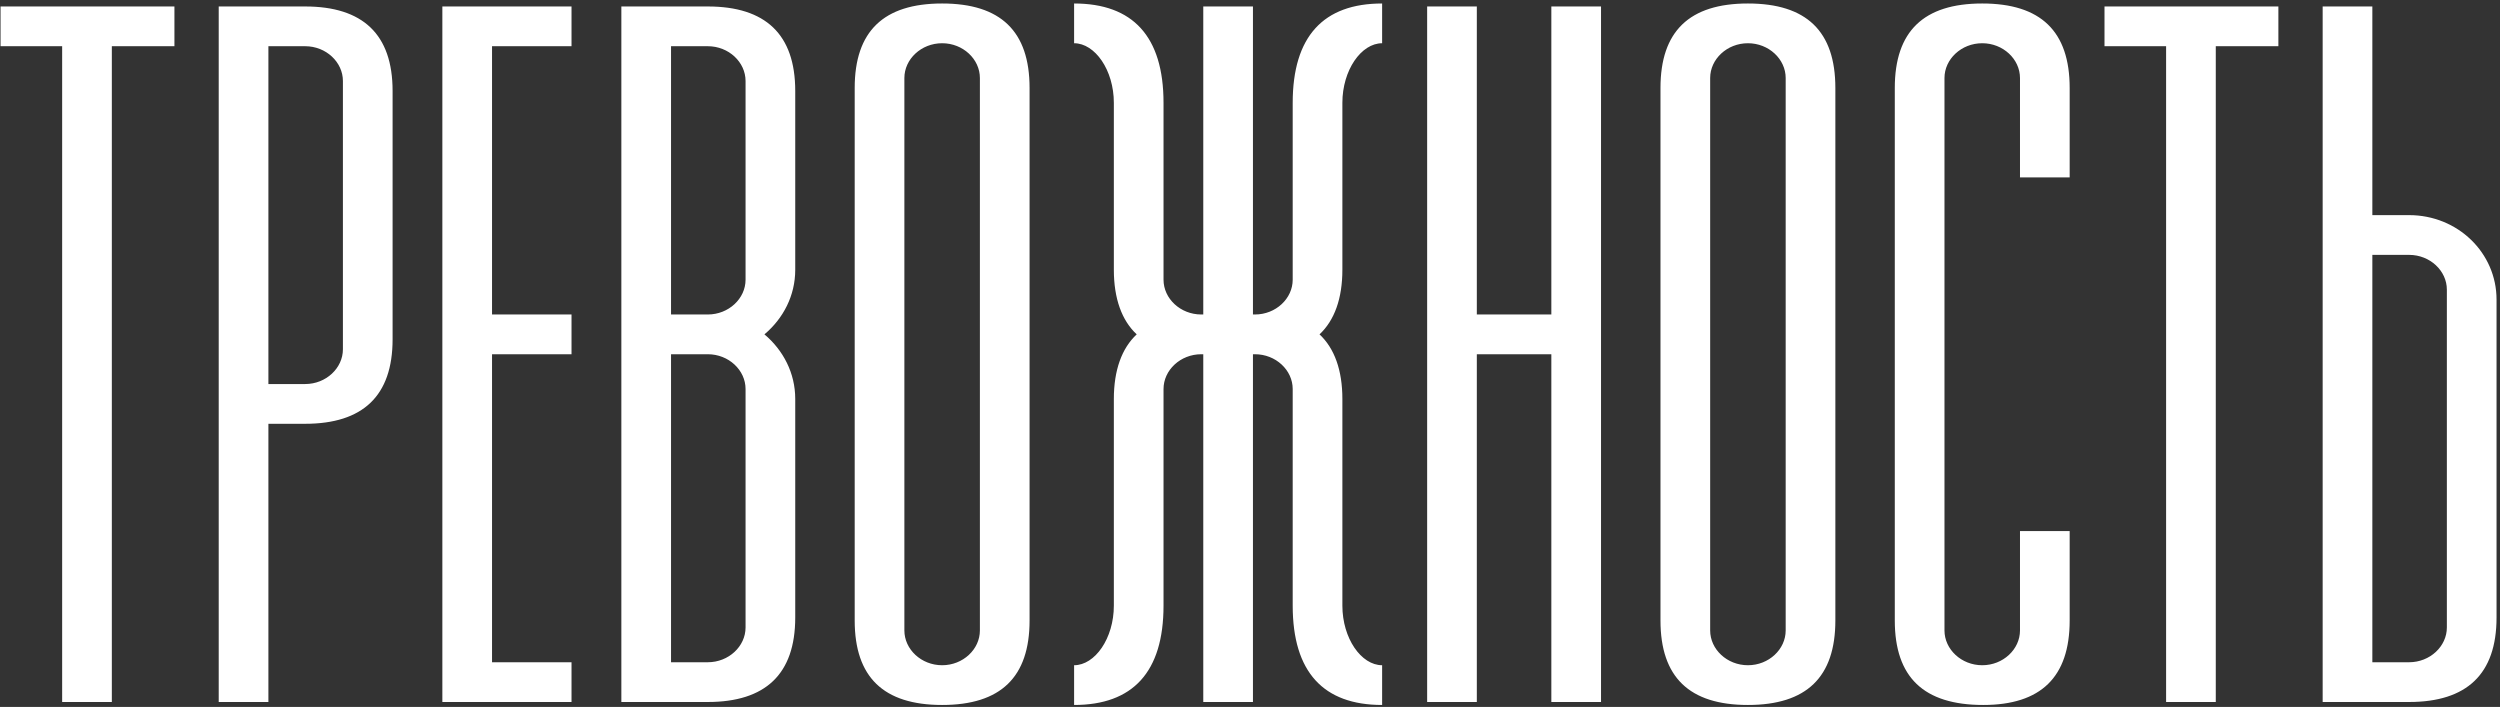<?xml version="1.0" encoding="UTF-8"?> <svg xmlns="http://www.w3.org/2000/svg" width="633" height="179" viewBox="0 0 633 179" fill="none"><rect x="0" y="0" width="633" height="179" fill="#333333" stroke="none"/><path d="M44.166 1.639V11.702H28.316V177.744H15.737V11.702H0.139V1.639H44.166ZM77.266 1.639C91.858 1.639 99.405 8.683 99.405 23.023V85.918C99.405 100.258 91.858 107.302 77.266 107.302H67.958V177.744H55.379V1.639H77.266ZM86.826 88.434V20.507C86.826 15.727 82.549 11.702 77.266 11.702H67.958V97.239H77.266C82.549 97.239 86.826 93.214 86.826 88.434ZM144.709 11.702H124.583V79.628H144.709V89.692H124.583V167.681H144.709V177.744H112.004V1.639H144.709V11.702ZM201.354 68.307C201.354 74.848 198.335 80.635 193.555 84.66C198.335 88.685 201.354 94.472 201.354 101.013V156.36C201.354 170.7 193.806 177.744 179.215 177.744H157.327V1.639H179.215C193.806 1.639 201.354 8.683 201.354 23.023V68.307ZM169.906 79.628H179.215C184.498 79.628 188.775 75.603 188.775 70.823V20.507C188.775 15.727 184.498 11.702 179.215 11.702H169.906V79.628ZM188.775 98.497C188.775 93.717 184.498 89.692 179.215 89.692H169.906V167.681H179.215C184.498 167.681 188.775 163.656 188.775 158.876V98.497ZM216.409 157.115V22.268C216.409 7.928 223.705 0.884 238.548 0.884C253.392 0.884 260.687 7.928 260.687 22.268V157.115C260.687 171.455 253.392 178.499 238.548 178.499C223.705 178.499 216.409 171.455 216.409 157.115ZM228.988 159.631C228.988 164.411 233.265 168.436 238.548 168.436C243.832 168.436 248.108 164.411 248.108 159.631V19.752C248.108 14.972 243.832 10.947 238.548 10.947C233.265 10.947 228.988 14.972 228.988 19.752V159.631ZM339.89 68.307C339.89 75.603 337.877 81.138 334.103 84.66C337.877 88.182 339.89 93.717 339.89 101.013V153.341C339.89 161.643 344.67 168.436 349.953 168.436V178.499C335.11 178.499 327.311 170.197 327.311 153.341V98.497C327.311 93.717 323.034 89.692 317.751 89.692H317.248V177.744H304.669V89.692H304.165C298.882 89.692 294.605 93.717 294.605 98.497V153.341C294.605 170.197 286.806 178.499 271.963 178.499V168.436C277.246 168.436 282.026 161.643 282.026 153.341V101.013C282.026 93.717 284.039 88.182 287.813 84.66C284.039 81.138 282.026 75.603 282.026 68.307V26.042C282.026 17.74 277.246 10.947 271.963 10.947V0.884C286.806 0.884 294.605 9.186 294.605 26.042V70.823C294.605 75.603 298.882 79.628 304.165 79.628H304.669V1.639H317.248V79.628H317.751C323.034 79.628 327.311 75.603 327.311 70.823V26.042C327.311 9.186 335.11 0.884 349.953 0.884V10.947C344.67 10.947 339.89 17.74 339.89 26.042V68.307ZM392.8 1.639H405.379V177.744H392.8V89.692H373.932V177.744H361.353V1.639H373.932V79.628H392.8V1.639ZM420.435 157.115V22.268C420.435 7.928 427.73 0.884 442.574 0.884C457.417 0.884 464.713 7.928 464.713 22.268V157.115C464.713 171.455 457.417 178.499 442.574 178.499C427.73 178.499 420.435 171.455 420.435 157.115ZM433.014 159.631C433.014 164.411 437.29 168.436 442.574 168.436C447.857 168.436 452.134 164.411 452.134 159.631V19.752C452.134 14.972 447.857 10.947 442.574 10.947C437.29 10.947 433.014 14.972 433.014 19.752V159.631ZM524.04 134.473V157.115C524.04 171.455 516.744 178.499 502.153 178.499C487.058 178.499 479.762 171.455 479.762 157.115V22.268C479.762 7.928 487.058 0.884 501.901 0.884C516.744 0.884 524.04 7.928 524.04 22.268V44.91H511.461V19.752C511.461 14.972 507.184 10.947 501.901 10.947C496.618 10.947 492.341 14.972 492.341 19.752V159.631C492.341 164.411 496.618 168.436 501.901 168.436C507.184 168.436 511.461 164.411 511.461 159.631V134.473H524.04ZM576.886 1.639V11.702H561.036V177.744H548.457V11.702H532.859V1.639H576.886ZM609.986 54.47C622.314 54.47 632.125 64.03 632.125 75.855V156.36C632.125 170.7 624.578 177.744 609.986 177.744H588.099V1.639H600.678V54.47H609.986ZM619.546 158.876V73.339C619.546 68.559 615.269 64.534 609.986 64.534H600.678V167.681H609.986C615.269 167.681 619.546 163.656 619.546 158.876Z" fill="white"></path></svg> 